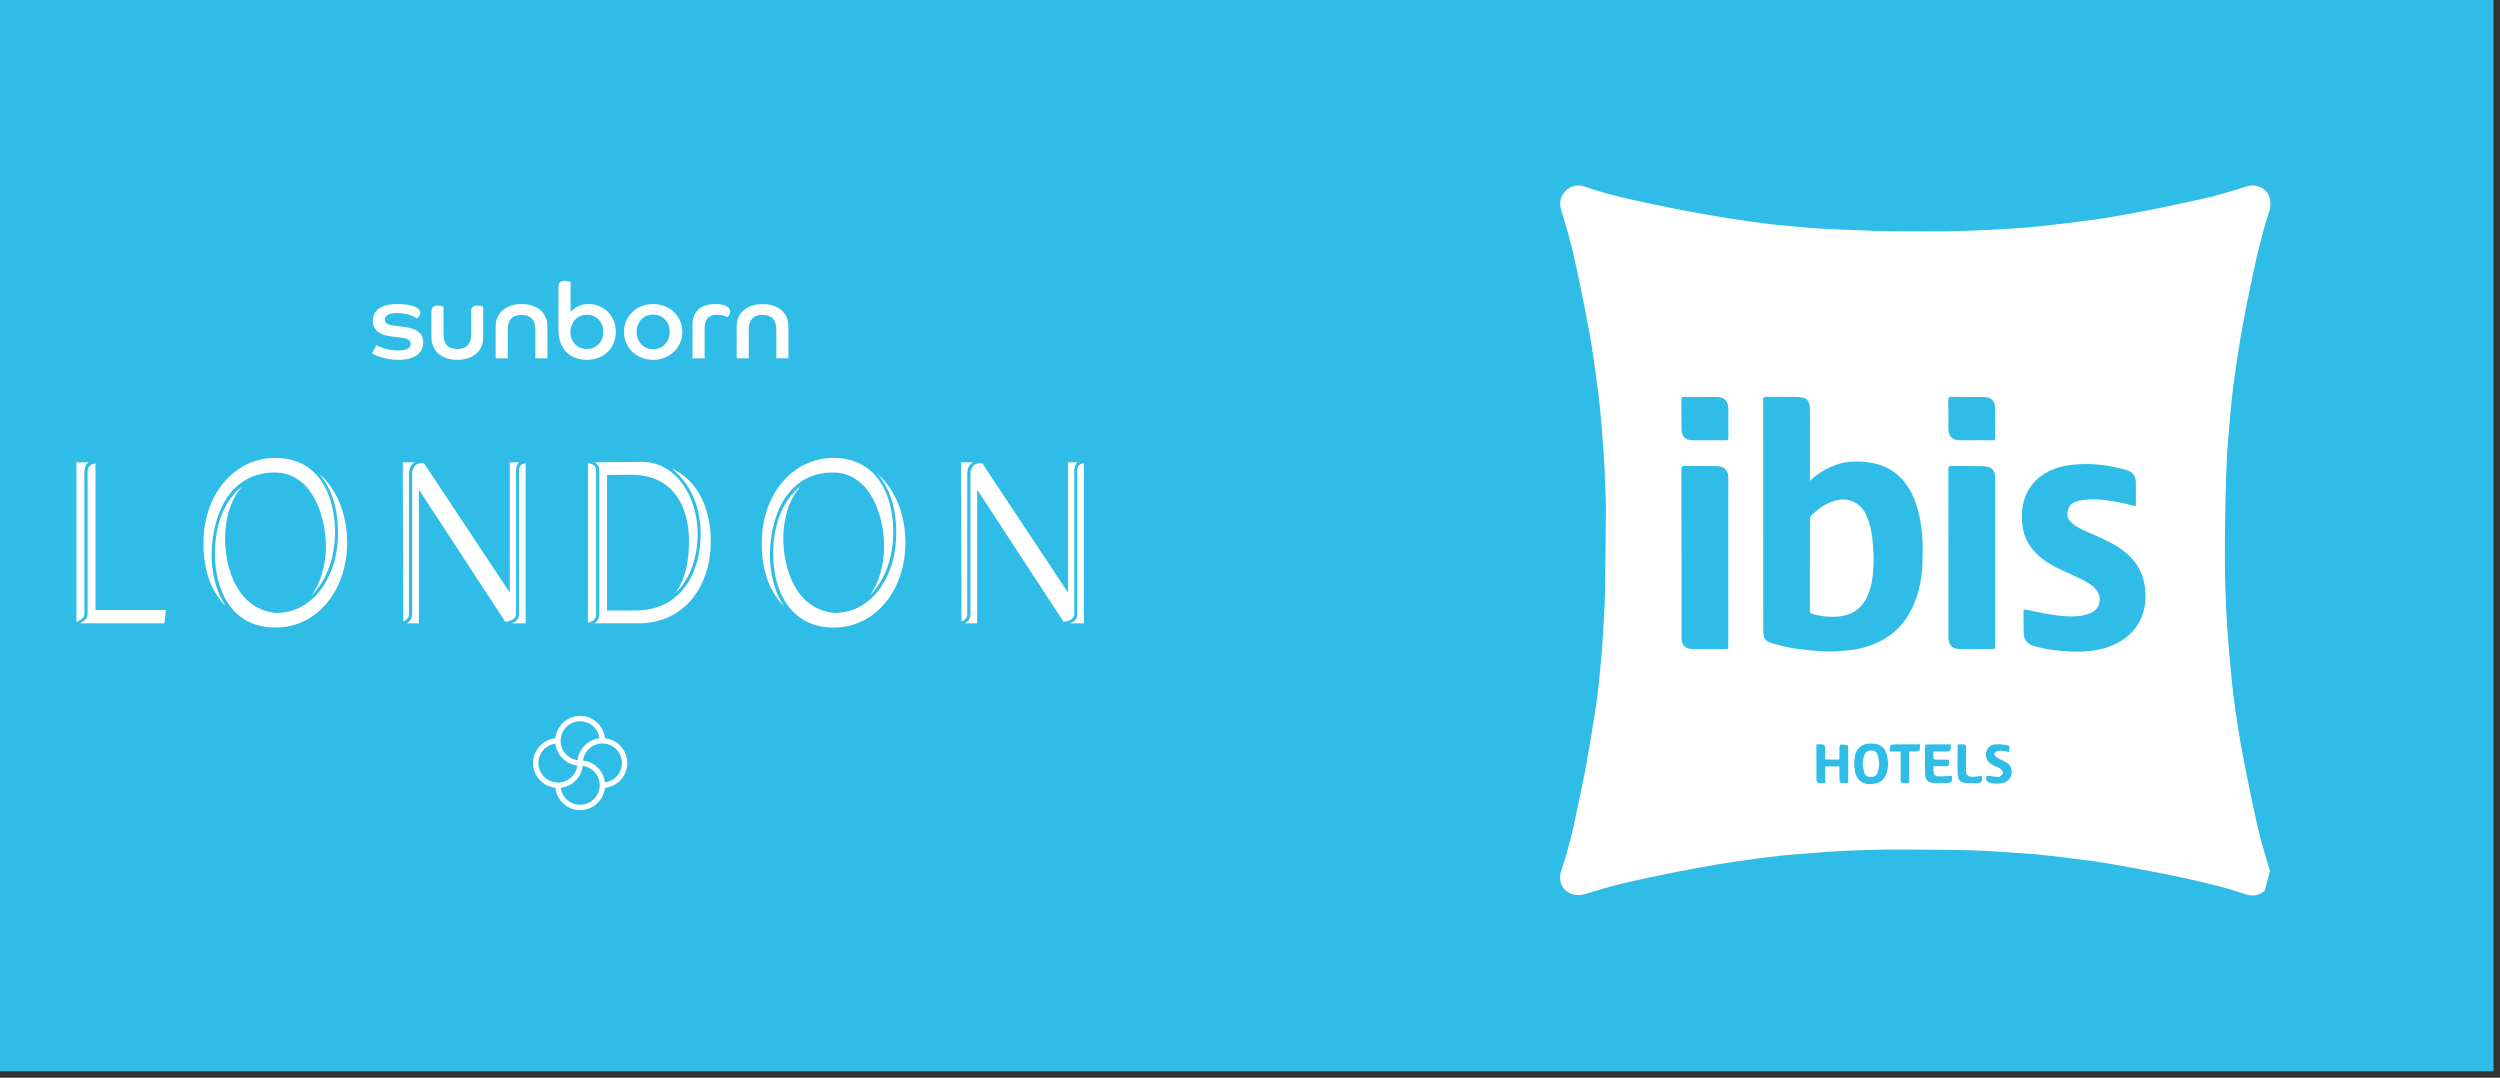 <?xml version="1.0" encoding="UTF-8"?>
<svg width="341px" height="147px" viewBox="0 0 341 147" version="1.1" xmlns="http://www.w3.org/2000/svg" xmlns:xlink="http://www.w3.org/1999/xlink">
    <rect x="0" y="0" width="341" height="147" fill="#333333" stroke="none"/>
    <!-- Generator: Sketch 43.2 (39069) - http://www.bohemiancoding.com/sketch -->
    <title>Page 1</title>
    <desc>Created with Sketch.</desc>
    <defs></defs>
    <g id="Page-1" stroke="none" stroke-width="1" fill="none" fill-rule="evenodd">
        <g>
            <polygon id="Fill-1" fill="#2FBCE6" points="0 146.122 340.114 146.122 340.114 0 0 0"></polygon>
            <g id="Group-10" transform="translate(10, 25.122)" fill="#FFFFFF">
                <path d="M136.526,58.653 L136.526,39.225 C136.526,38.516 136.694,38.211 136.965,37.941 L135.681,37.941 L135.681,55.713 L123.991,38.076 C122.842,37.941 122.369,38.617 122.369,39.529 L122.369,58.687 C122.369,59.295 121.964,59.734 121.592,59.903 L123.281,59.903 L123.281,41.658 L135.074,59.7 C135.546,59.633 136.526,59.43 136.526,58.653 L136.526,58.653 Z M136.932,39.225 L136.932,58.653 C136.932,59.43 136.425,59.734 135.918,59.903 L137.843,59.903 L137.843,38.076 C137.134,38.11 136.932,38.549 136.932,39.225 L136.932,39.225 Z M121.93,58.687 L121.93,39.529 C121.93,38.684 122.234,38.245 122.707,37.941 L121.085,37.941 C121.085,45.171 121.152,52.436 121.152,59.667 C121.491,59.531 121.93,59.159 121.93,58.687 L121.93,58.687 Z M95.018,50.375 C95.12,44.8 97.654,39.326 103.6,39.326 C108.6,39.326 110.594,45.036 110.594,49.462 C110.594,51.861 109.918,54.396 108.6,56.153 C110.932,53.889 111.845,50.476 111.845,47.436 C111.845,45.036 111.202,37.333 103.567,37.333 C97.957,37.434 93.903,42.468 93.903,48.889 C93.903,52.47 94.781,55.41 96.943,57.571 C95.525,55.443 94.984,52.841 95.018,50.375 L95.018,50.375 Z M112.25,47.436 C112.25,48.787 112.114,50.139 111.776,51.388 C110.661,55.41 107.858,58.484 103.836,58.484 C98.566,58.011 96.842,52.47 96.842,48.314 C96.842,45.644 97.62,42.908 99.242,41.185 C96.437,43.28 95.457,47.098 95.457,50.375 C95.457,55.241 97.62,60.477 103.735,60.477 C109.412,60.477 113.499,55.376 113.499,48.889 C113.499,45.07 112.114,41.591 109.648,39.462 C111.574,41.759 112.25,44.563 112.25,47.436 L112.25,47.436 Z M85.568,47.638 C85.568,53.315 82.696,58.146 76.682,58.146 L72.797,58.146 L72.797,39.664 C74.79,39.664 75.33,39.631 75.904,39.631 C82.088,39.563 83.98,44.293 83.98,48.719 C83.98,51.828 83.304,54.295 82.02,55.883 C84.284,53.821 85.163,50.612 85.163,47.638 C85.163,43.009 82.46,37.874 77.527,37.874 C77.425,37.874 77.527,37.874 71.073,37.941 C71.546,38.11 71.749,38.617 71.749,39.09 L71.749,58.687 C71.715,59.261 71.512,59.667 71.039,59.903 L76.985,59.903 C83.642,59.903 86.953,54.531 86.953,48.753 C86.953,44.597 85.433,40.509 81.581,38.752 C84.385,40.982 85.568,44.327 85.568,47.638 L85.568,47.638 Z M71.31,58.687 L71.31,39.056 C71.31,38.414 70.837,38.11 70.195,38.076 L70.195,59.802 C70.871,59.7 71.31,59.295 71.31,58.687 L71.31,58.687 Z M60.38,58.653 L60.38,39.225 C60.38,38.516 60.548,38.211 60.819,37.941 L59.534,37.941 L59.534,55.713 L47.844,38.076 C46.695,37.941 46.222,38.617 46.222,39.529 L46.222,58.687 C46.222,59.295 45.818,59.734 45.445,59.903 L47.135,59.903 L47.135,41.658 L58.926,59.7 C59.4,59.633 60.38,59.43 60.38,58.653 L60.38,58.653 Z M60.785,39.225 L60.785,58.653 C60.785,59.43 60.278,59.734 59.771,59.903 L61.697,59.903 L61.697,38.076 C60.988,38.11 60.785,38.549 60.785,39.225 L60.785,39.225 Z M45.784,58.687 L45.784,39.529 C45.784,38.684 46.087,38.245 46.56,37.941 L44.939,37.941 C44.939,45.171 45.006,52.436 45.006,59.667 C45.344,59.531 45.784,59.159 45.784,58.687 L45.784,58.687 Z M18.872,50.375 C18.974,44.8 21.507,39.326 27.454,39.326 C32.455,39.326 34.448,45.036 34.448,49.462 C34.448,51.861 33.772,54.396 32.455,56.153 C34.786,53.889 35.698,50.476 35.698,47.436 C35.698,45.036 35.056,37.333 27.42,37.333 C21.812,37.434 17.757,42.468 17.757,48.889 C17.757,52.47 18.636,55.41 20.798,57.571 C19.379,55.443 18.838,52.841 18.872,50.375 L18.872,50.375 Z M36.104,47.436 C36.104,48.787 35.968,50.139 35.63,51.388 C34.516,55.41 31.712,58.484 27.691,58.484 C22.42,58.011 20.697,52.47 20.697,48.314 C20.697,45.644 21.473,42.908 23.095,41.185 C20.291,43.28 19.311,47.098 19.311,50.375 C19.311,55.241 21.473,60.477 27.589,60.477 C33.265,60.477 37.354,55.376 37.354,48.889 C37.354,45.07 35.968,41.591 33.502,39.462 C35.427,41.759 36.104,44.563 36.104,47.436 L36.104,47.436 Z M3.029,58.078 L3.029,38.11 C2.185,38.144 1.948,38.617 1.948,39.36 L1.948,58.653 C1.948,59.329 1.339,59.667 0.901,59.903 L12.422,59.903 L12.625,58.078 L3.029,58.078 Z M1.509,58.653 L1.509,39.36 C1.543,38.617 1.644,38.177 2.117,37.941 L0.428,37.941 L0.428,59.734 C0.765,59.565 1.509,59.194 1.509,58.653 L1.509,58.653 Z" id="Fill-2"></path>
                <path d="M90.48,23.759 L92.13,23.759 L92.13,19.824 C92.13,19.172 92.287,18.677 92.6,18.339 C92.914,18 93.385,17.829 94.012,17.829 C94.629,17.829 95.098,18 95.417,18.339 C95.735,18.677 95.894,19.172 95.894,19.824 L95.894,23.759 L97.544,23.759 L97.544,19.409 C97.544,18.929 97.457,18.501 97.284,18.122 C97.109,17.744 96.866,17.424 96.552,17.161 C96.239,16.897 95.865,16.696 95.431,16.558 C94.997,16.419 94.523,16.35 94.012,16.35 C93.501,16.35 93.029,16.419 92.6,16.558 C92.171,16.696 91.799,16.897 91.487,17.161 C91.172,17.424 90.926,17.744 90.747,18.122 C90.569,18.501 90.48,18.929 90.48,19.409 L90.48,23.759 Z M84.458,23.759 L86.107,23.759 L86.107,19.595 C86.107,18.408 86.674,17.814 87.802,17.814 C88.111,17.814 88.385,17.848 88.626,17.914 C88.868,17.982 89.07,18.054 89.235,18.13 C89.293,18.091 89.367,17.996 89.459,17.844 C89.551,17.69 89.598,17.531 89.598,17.369 C89.598,17.025 89.406,16.769 89.025,16.601 C88.644,16.433 88.149,16.35 87.541,16.35 C86.576,16.35 85.822,16.59 85.276,17.076 C84.73,17.557 84.458,18.239 84.458,19.12 L84.458,23.759 Z M78.167,22.33 C77.893,22.21 77.657,22.043 77.458,21.828 C77.26,21.612 77.106,21.364 76.996,21.082 C76.885,20.799 76.829,20.49 76.829,20.154 C76.829,19.819 76.885,19.506 76.996,19.214 C77.106,18.923 77.26,18.672 77.458,18.461 C77.657,18.249 77.893,18.085 78.167,17.965 C78.443,17.846 78.75,17.786 79.087,17.786 C79.416,17.786 79.72,17.846 80.001,17.965 C80.279,18.085 80.517,18.249 80.717,18.461 C80.915,18.672 81.069,18.923 81.18,19.214 C81.29,19.506 81.346,19.819 81.346,20.154 C81.346,20.49 81.29,20.799 81.18,21.082 C81.069,21.364 80.915,21.612 80.717,21.828 C80.517,22.043 80.279,22.21 80.001,22.33 C79.72,22.45 79.416,22.51 79.087,22.51 C78.75,22.51 78.443,22.45 78.167,22.33 L78.167,22.33 Z M77.517,16.636 C77.029,16.827 76.607,17.093 76.251,17.434 C75.894,17.773 75.613,18.175 75.411,18.64 C75.209,19.104 75.107,19.61 75.107,20.154 C75.107,20.691 75.209,21.191 75.411,21.655 C75.613,22.12 75.894,22.522 76.251,22.862 C76.607,23.202 77.029,23.47 77.517,23.665 C78.004,23.862 78.528,23.959 79.087,23.959 C79.648,23.959 80.17,23.862 80.659,23.665 C81.146,23.47 81.567,23.202 81.924,22.862 C82.282,22.522 82.562,22.12 82.765,21.655 C82.967,21.191 83.069,20.691 83.069,20.154 C83.069,19.61 82.967,19.104 82.765,18.64 C82.562,18.175 82.282,17.773 81.924,17.434 C81.567,17.093 81.146,16.827 80.659,16.636 C80.17,16.445 79.648,16.35 79.087,16.35 C78.528,16.35 78.004,16.445 77.517,16.636 L77.517,16.636 Z M69.151,22.309 C68.875,22.194 68.639,22.036 68.44,21.834 C68.244,21.635 68.089,21.389 67.978,21.102 C67.866,20.815 67.811,20.499 67.811,20.154 C67.811,19.829 67.866,19.524 67.978,19.236 C68.089,18.949 68.241,18.7 68.434,18.489 C68.627,18.28 68.861,18.113 69.136,17.994 C69.411,17.875 69.716,17.814 70.055,17.814 C70.383,17.814 70.686,17.875 70.959,17.994 C71.235,18.113 71.471,18.277 71.669,18.481 C71.867,18.688 72.019,18.933 72.125,19.221 C72.231,19.508 72.283,19.819 72.283,20.154 C72.283,20.49 72.231,20.799 72.125,21.082 C72.019,21.364 71.867,21.608 71.669,21.813 C71.471,22.018 71.235,22.182 70.959,22.301 C70.686,22.421 70.383,22.481 70.055,22.481 C69.727,22.481 69.425,22.424 69.151,22.309 L69.151,22.309 Z M66.174,19.811 C66.174,20.508 66.272,21.116 66.464,21.635 C66.657,22.15 66.928,22.581 67.275,22.926 C67.622,23.271 68.035,23.529 68.513,23.701 C68.991,23.874 69.514,23.959 70.084,23.959 C70.652,23.959 71.176,23.865 71.655,23.673 C72.131,23.482 72.545,23.218 72.892,22.883 C73.239,22.547 73.51,22.146 73.703,21.676 C73.895,21.208 73.993,20.699 73.993,20.154 C73.993,19.599 73.898,19.089 73.71,18.625 C73.522,18.161 73.261,17.759 72.929,17.419 C72.596,17.079 72.204,16.817 71.756,16.629 C71.307,16.442 70.817,16.35 70.287,16.35 C69.736,16.35 69.249,16.456 68.824,16.673 C68.4,16.888 68.066,17.149 67.825,17.455 L67.825,13.333 C67.777,13.315 67.681,13.284 67.536,13.241 C67.391,13.197 67.231,13.176 67.058,13.176 C66.778,13.176 66.563,13.238 66.407,13.362 C66.252,13.487 66.174,13.68 66.174,13.937 L66.174,19.811 Z M57.606,23.759 L59.255,23.759 L59.255,19.824 C59.255,19.172 59.413,18.677 59.727,18.339 C60.04,18 60.51,17.829 61.138,17.829 C61.755,17.829 62.224,18 62.542,18.339 C62.861,18.677 63.02,19.172 63.02,19.824 L63.02,23.759 L64.67,23.759 L64.67,19.409 C64.67,18.929 64.583,18.501 64.41,18.122 C64.236,17.744 63.992,17.424 63.678,17.161 C63.364,16.897 62.99,16.696 62.557,16.558 C62.122,16.419 61.649,16.35 61.138,16.35 C60.626,16.35 60.156,16.419 59.727,16.558 C59.297,16.696 58.926,16.897 58.612,17.161 C58.298,17.424 58.051,17.744 57.874,18.122 C57.694,18.501 57.606,18.929 57.606,19.409 L57.606,23.759 Z M48.847,20.843 C48.847,21.332 48.935,21.771 49.109,22.158 C49.282,22.545 49.523,22.873 49.832,23.141 C50.141,23.409 50.513,23.613 50.947,23.753 C51.381,23.89 51.859,23.959 52.38,23.959 C52.901,23.959 53.379,23.89 53.813,23.753 C54.247,23.613 54.621,23.409 54.935,23.141 C55.249,22.873 55.489,22.545 55.658,22.158 C55.828,21.771 55.912,21.332 55.912,20.843 L55.912,16.707 C55.864,16.69 55.768,16.659 55.622,16.616 C55.477,16.572 55.314,16.55 55.131,16.55 C54.859,16.55 54.647,16.61 54.494,16.73 C54.338,16.849 54.262,17.043 54.262,17.311 L54.262,20.485 C54.262,21.137 54.107,21.631 53.799,21.971 C53.49,22.311 53.017,22.481 52.38,22.481 C51.743,22.481 51.271,22.311 50.962,21.971 C50.653,21.631 50.498,21.137 50.498,20.485 L50.498,16.707 C50.45,16.69 50.353,16.659 50.208,16.616 C50.063,16.572 49.904,16.55 49.73,16.55 C49.451,16.55 49.233,16.61 49.08,16.73 C48.925,16.849 48.847,17.043 48.847,17.311 L48.847,20.843 Z M40.727,23.07 C40.785,23.118 40.91,23.19 41.103,23.285 C41.296,23.381 41.55,23.479 41.863,23.579 C42.177,23.679 42.546,23.768 42.972,23.845 C43.396,23.922 43.868,23.959 44.389,23.959 C45.47,23.959 46.297,23.745 46.872,23.313 C47.446,22.883 47.733,22.309 47.733,21.591 C47.733,20.949 47.511,20.463 47.067,20.134 C46.623,19.804 46,19.584 45.2,19.479 L43.723,19.292 C43.328,19.246 43.023,19.155 42.811,19.027 C42.599,18.898 42.493,18.709 42.493,18.461 C42.493,17.877 43.052,17.584 44.172,17.584 C44.578,17.584 44.935,17.616 45.244,17.678 C45.552,17.741 45.817,17.812 46.04,17.893 C46.262,17.973 46.438,18.057 46.568,18.137 C46.698,18.219 46.783,18.28 46.821,18.317 C46.851,18.308 46.894,18.28 46.951,18.238 C47.009,18.194 47.065,18.14 47.118,18.073 C47.171,18.005 47.219,17.929 47.262,17.844 C47.306,17.758 47.328,17.655 47.328,17.541 C47.328,17.188 47.051,16.9 46.495,16.679 C45.94,16.459 45.161,16.35 44.158,16.35 C43.559,16.35 43.05,16.41 42.631,16.53 C42.21,16.648 41.87,16.813 41.61,17.025 C41.349,17.234 41.159,17.476 41.038,17.749 C40.918,18.023 40.856,18.312 40.856,18.618 C40.856,18.973 40.922,19.277 41.052,19.53 C41.183,19.784 41.363,19.996 41.595,20.17 C41.828,20.342 42.105,20.478 42.428,20.579 C42.751,20.679 43.105,20.749 43.492,20.786 L44.621,20.916 C45.142,20.974 45.503,21.071 45.707,21.21 C45.908,21.349 46.01,21.554 46.01,21.82 C46.01,22.137 45.852,22.359 45.533,22.487 C45.214,22.617 44.804,22.681 44.303,22.681 C43.916,22.681 43.559,22.653 43.231,22.596 C42.904,22.539 42.611,22.469 42.355,22.387 C42.099,22.307 41.885,22.226 41.711,22.15 C41.538,22.074 41.417,22.012 41.349,21.963 L40.727,23.07 Z" id="Fill-4"></path>
                <path d="M72.511,81.596 C72.51,81.587 72.509,81.579 72.508,81.57 C72.507,81.559 72.505,81.549 72.503,81.54 C72.501,81.522 72.499,81.504 72.497,81.489 C72.495,81.478 72.494,81.469 72.492,81.46 C72.49,81.439 72.485,81.418 72.482,81.397 C72.481,81.392 72.48,81.386 72.48,81.382 C72.475,81.355 72.469,81.329 72.464,81.302 C72.463,81.297 72.461,81.293 72.461,81.288 C72.457,81.266 72.452,81.246 72.447,81.225 C72.446,81.216 72.444,81.209 72.442,81.201 C72.437,81.183 72.433,81.165 72.428,81.147 C72.427,81.138 72.424,81.129 72.421,81.121 C72.418,81.103 72.412,81.087 72.407,81.07 C72.406,81.061 72.403,81.053 72.4,81.044 C72.396,81.025 72.389,81.008 72.384,80.992 C72.383,80.984 72.38,80.975 72.377,80.969 C72.372,80.948 72.364,80.927 72.358,80.906 C72.357,80.901 72.355,80.897 72.354,80.894 C72.345,80.868 72.335,80.843 72.326,80.817 L72.326,80.816 C72.317,80.79 72.308,80.767 72.298,80.745 C72.296,80.739 72.294,80.731 72.291,80.727 C72.285,80.707 72.277,80.689 72.27,80.671 C72.266,80.665 72.263,80.657 72.26,80.65 C72.253,80.633 72.246,80.617 72.238,80.599 C72.234,80.593 72.231,80.585 72.228,80.579 C72.22,80.559 72.212,80.543 72.203,80.525 C72.2,80.519 72.198,80.513 72.195,80.507 C72.184,80.487 72.175,80.466 72.164,80.445 C72.162,80.442 72.161,80.439 72.16,80.439 C72.136,80.389 72.11,80.344 72.084,80.297 C72.082,80.293 72.079,80.29 72.077,80.285 C72.066,80.266 72.056,80.249 72.044,80.231 C72.041,80.225 72.037,80.219 72.034,80.213 C72.024,80.198 72.013,80.18 72.002,80.163 C71.999,80.159 71.995,80.153 71.992,80.147 C71.981,80.129 71.969,80.112 71.958,80.097 C71.955,80.091 71.952,80.087 71.949,80.082 C71.936,80.062 71.922,80.043 71.908,80.022 L71.905,80.019 C71.874,79.975 71.842,79.931 71.809,79.891 C71.806,79.888 71.805,79.885 71.803,79.882 C71.788,79.865 71.774,79.847 71.76,79.829 C71.757,79.825 71.753,79.822 71.749,79.817 C71.736,79.802 71.724,79.784 71.71,79.769 C71.706,79.766 71.701,79.76 71.697,79.755 C71.684,79.74 71.671,79.725 71.656,79.71 C71.654,79.704 71.649,79.701 71.646,79.698 C71.63,79.68 71.614,79.663 71.597,79.645 C71.596,79.644 71.594,79.641 71.593,79.641 C71.556,79.602 71.519,79.564 71.479,79.528 C71.479,79.528 71.476,79.525 71.474,79.522 C71.457,79.505 71.441,79.49 71.423,79.474 C71.419,79.472 71.415,79.466 71.41,79.465 C71.396,79.45 71.38,79.436 71.364,79.422 C71.36,79.418 71.355,79.415 71.351,79.41 C71.335,79.397 71.32,79.383 71.304,79.371 C71.3,79.367 71.295,79.364 71.291,79.361 C71.273,79.346 71.255,79.332 71.237,79.317 C71.235,79.314 71.233,79.314 71.231,79.311 C71.188,79.278 71.146,79.246 71.102,79.216 C71.102,79.216 71.099,79.213 71.097,79.212 C71.077,79.198 71.058,79.184 71.038,79.171 C71.034,79.168 71.03,79.165 71.025,79.162 C71.008,79.15 70.99,79.139 70.973,79.127 C70.968,79.126 70.962,79.121 70.957,79.117 C70.94,79.108 70.922,79.097 70.906,79.085 C70.901,79.082 70.896,79.079 70.89,79.076 C70.871,79.066 70.853,79.053 70.834,79.043 C70.831,79.04 70.826,79.04 70.823,79.037 C70.776,79.01 70.73,78.984 70.682,78.96 C70.681,78.96 70.678,78.957 70.677,78.957 C70.656,78.947 70.634,78.936 70.613,78.924 C70.607,78.922 70.602,78.919 70.595,78.918 C70.577,78.907 70.559,78.9 70.541,78.891 C70.535,78.888 70.528,78.885 70.522,78.882 C70.504,78.874 70.486,78.867 70.469,78.859 C70.462,78.856 70.456,78.853 70.449,78.85 C70.43,78.844 70.412,78.835 70.393,78.829 C70.386,78.825 70.381,78.825 70.376,78.822 C70.351,78.811 70.327,78.802 70.303,78.793 L70.303,78.793 C70.278,78.785 70.251,78.775 70.225,78.766 C70.223,78.766 70.221,78.763 70.218,78.763 C70.195,78.755 70.173,78.749 70.152,78.742 C70.145,78.74 70.137,78.739 70.131,78.736 C70.112,78.731 70.094,78.725 70.075,78.719 C70.067,78.716 70.059,78.715 70.052,78.713 C70.033,78.707 70.015,78.703 69.998,78.698 C69.99,78.697 69.981,78.694 69.973,78.692 C69.955,78.688 69.936,78.683 69.917,78.678 C69.91,78.677 69.903,78.674 69.896,78.672 C69.873,78.668 69.851,78.662 69.828,78.657 C69.825,78.657 69.822,78.656 69.818,78.656 C69.791,78.65 69.764,78.644 69.738,78.641 C69.735,78.639 69.731,78.638 69.726,78.638 C69.703,78.635 69.682,78.63 69.659,78.626 C69.651,78.626 69.643,78.626 69.635,78.624 C69.616,78.621 69.599,78.618 69.579,78.615 C69.57,78.615 69.56,78.614 69.552,78.612 C69.543,78.612 69.534,78.611 69.525,78.609 C69.527,78.591 69.53,78.573 69.532,78.555 C69.533,78.552 69.533,78.549 69.533,78.547 C69.536,78.526 69.54,78.507 69.544,78.486 C69.545,78.478 69.546,78.471 69.548,78.465 C69.551,78.451 69.553,78.436 69.555,78.422 C69.557,78.415 69.56,78.406 69.56,78.397 C69.563,78.385 69.566,78.373 69.569,78.359 C69.571,78.352 69.573,78.343 69.574,78.335 C69.577,78.323 69.581,78.309 69.584,78.297 C69.586,78.288 69.589,78.281 69.591,78.272 C69.594,78.26 69.598,78.249 69.6,78.236 C69.603,78.228 69.606,78.219 69.608,78.21 C69.611,78.198 69.615,78.186 69.618,78.174 C69.621,78.165 69.623,78.159 69.626,78.15 C69.631,78.138 69.634,78.126 69.638,78.114 C69.64,78.106 69.643,78.099 69.646,78.091 C69.649,78.078 69.655,78.067 69.659,78.053 C69.662,78.046 69.664,78.038 69.667,78.031 C69.672,78.019 69.677,78.005 69.681,77.993 C69.685,77.987 69.687,77.98 69.689,77.972 C69.695,77.959 69.701,77.945 69.706,77.931 C69.709,77.925 69.711,77.921 69.713,77.915 C69.72,77.897 69.727,77.88 69.736,77.862 C69.736,77.862 69.738,77.861 69.738,77.858 C69.756,77.819 69.775,77.781 69.793,77.743 C69.795,77.74 69.798,77.734 69.799,77.731 C69.807,77.718 69.814,77.703 69.823,77.689 C69.825,77.683 69.828,77.677 69.831,77.671 C69.838,77.659 69.845,77.647 69.852,77.633 C69.856,77.627 69.86,77.621 69.863,77.615 C69.87,77.605 69.877,77.593 69.884,77.581 C69.888,77.575 69.891,77.569 69.896,77.562 C69.903,77.549 69.91,77.538 69.917,77.528 C69.921,77.522 69.926,77.514 69.93,77.507 C69.936,77.498 69.943,77.486 69.951,77.475 C69.955,77.469 69.959,77.463 69.964,77.457 C69.971,77.445 69.979,77.434 69.987,77.424 C69.991,77.418 69.994,77.412 70,77.406 C70.007,77.394 70.015,77.383 70.024,77.371 C70.028,77.367 70.032,77.362 70.036,77.356 C70.044,77.344 70.054,77.332 70.063,77.322 C70.067,77.316 70.071,77.311 70.073,77.308 C70.084,77.293 70.095,77.281 70.105,77.269 C70.107,77.264 70.11,77.263 70.113,77.26 C70.139,77.227 70.167,77.195 70.195,77.163 C70.197,77.162 70.198,77.16 70.198,77.16 C70.212,77.144 70.223,77.132 70.237,77.118 C70.24,77.114 70.244,77.111 70.249,77.106 C70.259,77.096 70.27,77.085 70.28,77.075 L70.295,77.059 C70.304,77.05 70.314,77.04 70.324,77.031 C70.329,77.026 70.335,77.022 70.34,77.016 C70.349,77.007 70.36,76.999 70.369,76.99 C70.374,76.984 70.381,76.978 70.386,76.974 C70.397,76.966 70.406,76.957 70.415,76.948 C70.421,76.942 70.427,76.938 70.433,76.933 C70.443,76.924 70.452,76.915 70.462,76.906 C70.468,76.903 70.475,76.897 70.481,76.892 C70.491,76.885 70.501,76.876 70.511,76.868 C70.517,76.864 70.523,76.858 70.529,76.853 C70.54,76.846 70.55,76.838 70.561,76.829 C70.567,76.826 70.573,76.82 70.579,76.817 C70.589,76.808 70.602,76.799 70.613,76.791 C70.618,76.787 70.622,76.784 70.628,76.779 C70.642,76.77 70.655,76.76 70.668,76.752 C70.672,76.749 70.676,76.748 70.679,76.745 C70.714,76.722 70.748,76.698 70.783,76.677 C70.789,76.674 70.794,76.671 70.8,76.668 C70.812,76.659 70.824,76.653 70.837,76.645 C70.844,76.641 70.85,76.638 70.857,76.635 C70.869,76.629 70.88,76.621 70.891,76.615 C70.898,76.612 70.906,76.606 70.913,76.603 C70.924,76.597 70.935,76.591 70.945,76.587 C70.953,76.582 70.962,76.578 70.97,76.575 C70.981,76.569 70.99,76.564 71.001,76.558 C71.009,76.553 71.018,76.55 71.025,76.546 C71.037,76.541 71.047,76.537 71.058,76.531 C71.066,76.528 71.075,76.523 71.083,76.519 C71.094,76.516 71.104,76.51 71.115,76.505 C71.123,76.501 71.133,76.499 71.14,76.495 C71.151,76.49 71.162,76.487 71.173,76.481 C71.181,76.478 71.19,76.475 71.198,76.471 C71.21,76.468 71.22,76.463 71.231,76.459 C71.24,76.456 71.249,76.453 71.258,76.45 C71.268,76.445 71.281,76.441 71.292,76.436 C71.301,76.434 71.308,76.43 71.316,76.428 C71.329,76.424 71.343,76.419 71.357,76.416 C71.364,76.412 71.37,76.41 71.377,76.409 C71.396,76.403 71.417,76.397 71.436,76.391 C71.444,76.388 71.451,76.386 71.459,76.385 C71.471,76.382 71.484,76.377 71.496,76.374 C71.506,76.371 71.516,76.371 71.524,76.368 C71.535,76.365 71.547,76.362 71.558,76.359 C71.569,76.358 71.577,76.355 71.588,76.353 C71.597,76.35 71.61,76.347 71.621,76.346 C71.631,76.344 71.64,76.341 71.651,76.341 C71.661,76.337 71.671,76.335 71.684,76.334 C71.694,76.332 71.703,76.329 71.713,76.329 C71.724,76.326 71.736,76.325 71.746,76.323 C71.757,76.322 71.767,76.32 71.777,76.317 C71.788,76.317 71.799,76.314 71.809,76.314 C71.821,76.312 71.831,76.311 71.842,76.308 C71.852,76.308 71.863,76.306 71.874,76.305 C71.885,76.305 71.895,76.303 71.906,76.302 C71.917,76.302 71.928,76.299 71.939,76.299 C71.949,76.297 71.96,76.296 71.97,76.296 C71.982,76.296 71.992,76.296 72.004,76.294 C72.015,76.293 72.026,76.293 72.036,76.293 C72.048,76.293 72.06,76.293 72.07,76.29 L72.102,76.29 C72.115,76.29 72.129,76.29 72.143,76.29 L72.167,76.29 C73.635,76.29 74.83,77.484 74.83,78.953 C74.83,80.306 73.818,81.425 72.511,81.596 M69.136,84.647 C67.783,84.647 66.664,83.635 66.493,82.329 C66.504,82.326 66.512,82.326 66.521,82.325 C66.531,82.325 66.54,82.323 66.549,82.323 C66.568,82.32 66.586,82.317 66.606,82.314 C66.614,82.311 66.62,82.311 66.628,82.311 C66.652,82.306 66.675,82.303 66.698,82.299 C66.701,82.297 66.704,82.297 66.708,82.296 C66.734,82.293 66.761,82.287 66.788,82.281 C66.788,82.281 66.793,82.281 66.796,82.279 C66.82,82.275 66.843,82.27 66.865,82.264 C66.873,82.263 66.88,82.261 66.886,82.26 C66.905,82.254 66.924,82.251 66.944,82.246 C66.952,82.245 66.959,82.242 66.967,82.24 C66.985,82.234 67.002,82.23 67.021,82.225 C67.03,82.222 67.036,82.221 67.044,82.219 C67.063,82.213 67.082,82.207 67.101,82.201 C67.108,82.2 67.113,82.198 67.12,82.195 C67.143,82.189 67.166,82.181 67.19,82.174 L67.194,82.172 C67.245,82.153 67.296,82.135 67.346,82.115 C67.35,82.114 67.356,82.112 67.36,82.111 C67.38,82.103 67.4,82.094 67.419,82.085 C67.426,82.084 67.431,82.082 67.437,82.079 C67.456,82.07 67.473,82.064 67.492,82.055 C67.498,82.05 67.504,82.049 67.511,82.046 C67.53,82.037 67.548,82.028 67.567,82.019 C67.571,82.017 67.576,82.016 67.582,82.013 C67.604,82.001 67.626,81.99 67.649,81.978 L67.651,81.978 C67.699,81.954 67.746,81.927 67.793,81.901 C67.796,81.9 67.798,81.898 67.801,81.897 C67.822,81.885 67.84,81.873 67.86,81.861 C67.865,81.859 67.869,81.856 67.874,81.853 C67.892,81.843 67.909,81.831 67.927,81.82 C67.932,81.816 67.937,81.814 67.942,81.809 C67.96,81.799 67.978,81.787 67.995,81.775 C67.999,81.772 68.004,81.769 68.007,81.767 C68.029,81.752 68.049,81.737 68.069,81.725 C68.069,81.725 68.07,81.722 68.071,81.722 C68.115,81.692 68.158,81.659 68.2,81.626 C68.2,81.626 68.203,81.624 68.205,81.623 C68.223,81.608 68.242,81.593 68.26,81.576 C68.264,81.575 68.268,81.572 68.272,81.567 C68.288,81.555 68.305,81.54 68.321,81.526 C68.325,81.522 68.328,81.52 68.333,81.516 C68.349,81.502 68.365,81.489 68.382,81.472 C68.385,81.469 68.389,81.466 68.391,81.465 C68.409,81.448 68.429,81.43 68.447,81.412 C68.447,81.412 68.448,81.412 68.449,81.412 C68.488,81.374 68.526,81.337 68.563,81.297 C68.563,81.297 68.564,81.296 68.565,81.294 C68.582,81.276 68.598,81.258 68.616,81.24 C68.619,81.237 68.621,81.234 68.624,81.23 C68.639,81.213 68.653,81.198 68.668,81.18 C68.671,81.177 68.675,81.172 68.678,81.169 C68.692,81.153 68.706,81.136 68.72,81.121 C68.722,81.117 68.726,81.112 68.729,81.109 C68.744,81.091 68.759,81.072 68.774,81.053 C68.774,81.053 68.776,81.049 68.778,81.049 C68.81,81.007 68.844,80.963 68.874,80.918 C68.874,80.918 68.875,80.918 68.877,80.916 C68.89,80.897 68.905,80.876 68.919,80.856 C68.922,80.852 68.924,80.847 68.927,80.844 C68.939,80.826 68.95,80.808 68.961,80.79 C68.965,80.785 68.969,80.779 68.971,80.775 C68.983,80.757 68.993,80.74 69.004,80.722 C69.008,80.719 69.01,80.713 69.013,80.707 C69.024,80.689 69.037,80.671 69.048,80.65 C69.049,80.647 69.051,80.644 69.053,80.641 C69.079,80.594 69.105,80.547 69.13,80.499 C69.13,80.499 69.131,80.496 69.132,80.496 C69.142,80.475 69.153,80.453 69.165,80.43 C69.167,80.424 69.169,80.421 69.172,80.413 C69.18,80.397 69.19,80.376 69.198,80.359 C69.201,80.353 69.203,80.346 69.206,80.34 C69.214,80.322 69.222,80.305 69.23,80.287 C69.233,80.279 69.236,80.272 69.238,80.266 C69.246,80.249 69.254,80.228 69.261,80.21 C69.263,80.204 69.266,80.2 69.267,80.194 C69.287,80.144 69.306,80.094 69.323,80.043 C69.324,80.04 69.324,80.038 69.325,80.035 C69.332,80.013 69.341,79.992 69.346,79.969 C69.349,79.962 69.352,79.956 69.353,79.948 C69.359,79.93 69.365,79.912 69.37,79.892 C69.372,79.885 69.374,79.877 69.377,79.868 C69.381,79.852 69.387,79.832 69.392,79.814 C69.394,79.808 69.395,79.799 69.397,79.79 C69.403,79.772 69.407,79.754 69.411,79.734 C69.413,79.728 69.415,79.721 69.416,79.713 C69.422,79.691 69.427,79.668 69.431,79.645 C69.432,79.641 69.433,79.638 69.433,79.636 C69.439,79.609 69.444,79.582 69.448,79.555 C69.448,79.552 69.449,79.547 69.45,79.544 C69.455,79.522 69.458,79.499 69.462,79.478 C69.463,79.469 69.464,79.46 69.466,79.451 C69.468,79.433 69.471,79.415 69.473,79.397 C69.474,79.388 69.476,79.379 69.477,79.37 C69.479,79.361 69.479,79.352 69.481,79.341 C69.491,79.344 69.501,79.346 69.511,79.347 C69.531,79.349 69.548,79.352 69.566,79.355 C69.579,79.356 69.591,79.359 69.603,79.362 C69.613,79.364 69.623,79.365 69.633,79.367 C69.644,79.368 69.655,79.371 69.666,79.373 C69.676,79.376 69.686,79.377 69.697,79.379 C69.707,79.382 69.719,79.385 69.729,79.386 C69.739,79.388 69.748,79.392 69.758,79.394 C69.769,79.395 69.78,79.398 69.79,79.401 C69.801,79.403 69.81,79.406 69.82,79.409 C69.83,79.412 69.841,79.415 69.852,79.418 C69.862,79.419 69.871,79.424 69.881,79.427 C69.891,79.43 69.902,79.433 69.913,79.434 C69.922,79.439 69.931,79.442 69.94,79.444 C69.951,79.448 69.963,79.451 69.973,79.456 C69.982,79.459 69.992,79.46 70.001,79.465 C70.011,79.466 70.022,79.472 70.033,79.475 C70.043,79.478 70.052,79.481 70.059,79.486 C70.071,79.49 70.081,79.493 70.093,79.498 C70.101,79.501 70.11,79.504 70.118,79.507 C70.13,79.513 70.142,79.517 70.153,79.522 C70.16,79.525 70.168,79.528 70.176,79.531 C70.189,79.537 70.203,79.543 70.217,79.549 C70.223,79.552 70.228,79.553 70.233,79.556 C70.252,79.564 70.27,79.573 70.289,79.582 C70.293,79.585 70.296,79.587 70.3,79.588 C70.315,79.596 70.329,79.603 70.344,79.611 C70.351,79.614 70.358,79.617 70.363,79.62 C70.375,79.626 70.388,79.632 70.4,79.639 C70.407,79.644 70.413,79.647 70.421,79.65 C70.432,79.656 70.443,79.663 70.453,79.671 C70.462,79.674 70.469,79.678 70.476,79.683 C70.486,79.689 70.497,79.695 70.509,79.701 C70.515,79.706 70.522,79.71 70.53,79.715 C70.54,79.721 70.55,79.728 70.561,79.734 C70.568,79.739 70.575,79.743 70.582,79.748 C70.593,79.754 70.603,79.76 70.613,79.767 C70.619,79.772 70.627,79.778 70.634,79.782 C70.644,79.79 70.654,79.796 70.665,79.803 C70.671,79.808 70.678,79.814 70.684,79.817 C70.695,79.825 70.705,79.832 70.716,79.841 C70.721,79.846 70.729,79.85 70.735,79.853 C70.744,79.862 70.756,79.871 70.767,79.879 C70.772,79.883 70.778,79.888 70.783,79.891 C70.794,79.9 70.807,79.91 70.818,79.919 C70.823,79.924 70.826,79.927 70.832,79.93 C70.864,79.957 70.895,79.984 70.925,80.013 C70.928,80.016 70.931,80.017 70.934,80.019 C70.946,80.031 70.958,80.043 70.97,80.053 C70.975,80.058 70.981,80.062 70.985,80.067 C70.994,80.078 71.005,80.088 71.014,80.097 C71.02,80.103 71.025,80.108 71.031,80.114 C71.04,80.121 71.049,80.132 71.058,80.141 C71.063,80.147 71.069,80.153 71.075,80.159 C71.083,80.168 71.092,80.177 71.1,80.186 C71.106,80.192 71.111,80.198 71.116,80.204 C71.125,80.213 71.134,80.224 71.141,80.233 C71.148,80.239 71.152,80.245 71.158,80.251 C71.165,80.26 71.174,80.27 71.181,80.279 C71.187,80.285 71.192,80.293 71.198,80.299 C71.205,80.308 71.213,80.319 71.222,80.328 C71.227,80.335 71.231,80.341 71.237,80.347 C71.244,80.358 71.252,80.367 71.26,80.377 C71.264,80.383 71.269,80.389 71.275,80.397 C71.282,80.406 71.29,80.418 71.298,80.43 C71.301,80.434 71.305,80.439 71.31,80.445 C71.319,80.46 71.329,80.472 71.337,80.484 C71.34,80.49 71.342,80.493 71.344,80.496 C71.368,80.532 71.391,80.566 71.413,80.602 C71.415,80.608 71.419,80.612 71.422,80.618 C71.429,80.629 71.437,80.642 71.444,80.656 C71.448,80.662 71.451,80.668 71.456,80.674 C71.462,80.686 71.468,80.698 71.474,80.71 C71.479,80.716 71.482,80.722 71.486,80.731 C71.492,80.742 71.498,80.752 71.504,80.763 C71.507,80.77 71.511,80.778 71.516,80.787 C71.52,80.797 71.526,80.808 71.532,80.819 C71.535,80.828 71.539,80.835 71.543,80.844 C71.549,80.853 71.553,80.865 71.558,80.876 C71.562,80.883 71.566,80.892 71.569,80.9 C71.574,80.912 71.579,80.922 71.583,80.933 C71.587,80.942 71.591,80.95 71.594,80.959 C71.598,80.969 71.604,80.981 71.608,80.992 C71.612,80.999 71.615,81.007 71.618,81.014 C71.622,81.028 71.627,81.04 71.632,81.052 C71.634,81.059 71.637,81.067 71.64,81.075 C71.645,81.087 71.649,81.1 71.654,81.112 C71.656,81.12 71.658,81.126 71.661,81.133 C71.666,81.15 71.671,81.165 71.676,81.18 C71.678,81.186 71.679,81.189 71.68,81.194 C71.686,81.213 71.693,81.234 71.699,81.254 C71.7,81.26 71.7,81.264 71.702,81.269 C71.708,81.284 71.71,81.3 71.715,81.314 C71.717,81.323 71.719,81.331 71.721,81.338 C71.724,81.352 71.727,81.365 71.73,81.376 C71.732,81.385 71.734,81.394 71.736,81.401 C71.739,81.415 71.741,81.427 71.743,81.439 C71.746,81.448 71.748,81.457 71.749,81.466 C71.751,81.478 71.754,81.49 71.756,81.502 C71.759,81.511 71.759,81.52 71.761,81.529 C71.763,81.541 71.764,81.553 71.767,81.566 C71.769,81.575 71.77,81.585 71.772,81.594 C71.773,81.606 71.775,81.618 71.777,81.629 C71.777,81.638 71.779,81.647 71.78,81.657 C71.782,81.669 71.782,81.681 71.784,81.694 C71.786,81.703 71.786,81.713 71.787,81.722 C71.788,81.734 71.789,81.748 71.79,81.76 C71.792,81.769 71.792,81.778 71.792,81.787 C71.794,81.8 71.795,81.814 71.796,81.826 C71.796,81.835 71.797,81.844 71.797,81.853 C71.798,81.867 71.798,81.882 71.798,81.897 C71.798,81.903 71.799,81.91 71.799,81.918 C71.8,81.939 71.8,81.962 71.8,81.984 C71.8,83.454 70.605,84.647 69.136,84.647 M63.441,78.953 C63.441,77.6 64.454,76.481 65.761,76.312 C65.762,76.322 65.763,76.329 65.765,76.338 C65.766,76.349 65.766,76.358 65.767,76.367 C65.77,76.385 65.773,76.404 65.776,76.424 C65.777,76.43 65.778,76.439 65.778,76.447 C65.782,76.469 65.787,76.493 65.791,76.516 C65.792,76.519 65.792,76.522 65.792,76.525 C65.797,76.552 65.802,76.579 65.807,76.606 C65.808,76.609 65.808,76.611 65.809,76.614 C65.815,76.638 65.819,76.659 65.824,76.683 C65.826,76.689 65.828,76.698 65.829,76.703 C65.834,76.724 65.839,76.742 65.844,76.761 C65.845,76.769 65.847,76.776 65.85,76.784 C65.855,76.802 65.859,76.822 65.865,76.84 C65.866,76.847 65.868,76.855 65.87,76.862 C65.876,76.882 65.882,76.9 65.888,76.919 C65.89,76.925 65.892,76.93 65.894,76.938 C65.901,76.96 65.908,76.984 65.917,77.007 C65.917,77.008 65.918,77.01 65.918,77.01 C65.935,77.064 65.954,77.114 65.973,77.163 C65.976,77.168 65.977,77.172 65.98,77.178 C65.987,77.198 65.995,77.218 66.003,77.237 C66.006,77.243 66.008,77.249 66.011,77.254 C66.019,77.272 66.027,77.291 66.035,77.309 C66.037,77.316 66.041,77.323 66.044,77.328 C66.052,77.347 66.06,77.365 66.07,77.385 C66.072,77.389 66.074,77.394 66.076,77.398 C66.087,77.421 66.098,77.444 66.11,77.468 L66.111,77.469 C66.136,77.516 66.162,77.564 66.188,77.609 C66.19,77.614 66.192,77.617 66.194,77.618 C66.205,77.639 66.216,77.659 66.228,77.677 C66.231,77.681 66.234,77.686 66.236,77.692 C66.248,77.71 66.259,77.728 66.27,77.745 C66.273,77.749 66.276,77.754 66.279,77.76 C66.29,77.778 66.303,77.796 66.315,77.814 C66.317,77.817 66.32,77.822 66.323,77.825 C66.338,77.846 66.351,77.867 66.366,77.888 L66.367,77.888 C66.398,77.933 66.43,77.975 66.465,78.019 C66.465,78.019 66.466,78.02 66.466,78.02 C66.482,78.041 66.497,78.059 66.513,78.079 C66.515,78.082 66.518,78.085 66.521,78.09 C66.534,78.106 66.549,78.123 66.563,78.138 C66.567,78.144 66.57,78.147 66.574,78.151 C66.588,78.168 66.602,78.183 66.617,78.2 C66.619,78.201 66.622,78.207 66.625,78.21 C66.642,78.228 66.659,78.246 66.677,78.263 L66.679,78.266 C66.716,78.305 66.755,78.344 66.793,78.38 L66.795,78.382 C66.812,78.4 66.831,78.416 66.849,78.433 C66.853,78.436 66.856,78.439 66.859,78.442 C66.875,78.457 66.891,78.471 66.908,78.486 C66.912,78.489 66.916,78.493 66.92,78.496 C66.937,78.51 66.952,78.525 66.969,78.537 C66.973,78.54 66.976,78.543 66.98,78.546 C67,78.562 67.017,78.576 67.037,78.591 L67.04,78.596 C67.083,78.629 67.127,78.66 67.171,78.692 L67.172,78.692 C67.192,78.707 67.214,78.722 67.234,78.737 C67.238,78.74 67.242,78.742 67.245,78.745 C67.264,78.755 67.282,78.769 67.3,78.778 C67.304,78.784 67.309,78.785 67.315,78.79 C67.331,78.8 67.349,78.811 67.367,78.823 C67.371,78.825 67.377,78.829 67.381,78.832 C67.4,78.841 67.42,78.853 67.44,78.867 C67.443,78.867 67.446,78.868 67.448,78.871 C67.496,78.897 67.542,78.922 67.59,78.948 C67.592,78.948 67.592,78.948 67.592,78.948 C67.615,78.96 67.638,78.971 67.659,78.983 C67.665,78.984 67.67,78.987 67.674,78.99 C67.694,78.999 67.712,79.007 67.731,79.016 C67.737,79.019 67.743,79.02 67.75,79.022 C67.767,79.032 67.785,79.04 67.803,79.047 C67.81,79.05 67.816,79.053 67.823,79.055 C67.842,79.064 67.862,79.072 67.881,79.079 C67.886,79.082 67.89,79.084 67.895,79.085 C67.945,79.106 67.995,79.124 68.047,79.141 C68.047,79.141 68.051,79.141 68.053,79.142 C68.075,79.15 68.098,79.157 68.121,79.165 C68.128,79.166 68.134,79.168 68.141,79.171 C68.159,79.177 68.178,79.181 68.197,79.189 C68.205,79.189 68.212,79.192 68.22,79.195 C68.238,79.2 68.256,79.204 68.273,79.21 C68.282,79.212 68.29,79.213 68.298,79.216 C68.317,79.219 68.337,79.225 68.355,79.228 C68.362,79.231 68.368,79.233 68.375,79.234 C68.399,79.24 68.422,79.243 68.445,79.249 C68.448,79.251 68.451,79.251 68.453,79.251 C68.48,79.257 68.507,79.261 68.534,79.266 C68.537,79.267 68.541,79.269 68.543,79.269 C68.567,79.272 68.59,79.275 68.613,79.279 C68.62,79.281 68.629,79.282 68.636,79.282 C68.654,79.285 68.674,79.288 68.692,79.291 C68.701,79.293 68.711,79.293 68.72,79.294 C68.729,79.296 68.738,79.297 68.747,79.297 C68.746,79.308 68.744,79.319 68.743,79.331 C68.74,79.347 68.738,79.367 68.735,79.385 C68.732,79.395 68.731,79.409 68.728,79.421 C68.726,79.43 68.724,79.442 68.722,79.45 C68.72,79.462 68.719,79.472 68.717,79.484 C68.714,79.493 68.712,79.504 68.71,79.513 C68.708,79.525 68.706,79.537 68.702,79.546 C68.701,79.556 68.698,79.567 68.696,79.576 C68.693,79.587 68.691,79.597 68.688,79.608 C68.685,79.618 68.682,79.627 68.68,79.638 C68.678,79.647 68.675,79.659 68.672,79.671 C68.669,79.678 68.666,79.689 68.664,79.698 C68.66,79.71 68.657,79.719 68.654,79.73 C68.652,79.74 68.648,79.749 68.645,79.758 C68.642,79.769 68.638,79.781 68.635,79.79 C68.631,79.799 68.629,79.808 68.625,79.817 C68.621,79.829 68.618,79.84 68.614,79.85 C68.611,79.861 68.608,79.868 68.604,79.877 C68.6,79.888 68.595,79.9 68.592,79.91 C68.589,79.919 68.585,79.927 68.582,79.936 C68.577,79.948 68.573,79.959 68.567,79.971 C68.564,79.978 68.561,79.986 68.558,79.993 C68.552,80.007 68.546,80.019 68.541,80.034 C68.538,80.04 68.535,80.044 68.533,80.05 C68.525,80.069 68.517,80.088 68.506,80.106 C68.505,80.111 68.503,80.115 68.502,80.118 C68.494,80.132 68.487,80.147 68.479,80.162 C68.476,80.168 68.472,80.175 68.469,80.181 C68.463,80.194 68.456,80.206 68.45,80.218 C68.447,80.225 68.442,80.231 68.439,80.239 C68.432,80.249 68.426,80.261 68.421,80.272 C68.416,80.279 68.412,80.287 68.407,80.294 C68.4,80.305 68.395,80.316 68.389,80.326 C68.384,80.334 68.379,80.341 68.375,80.347 C68.368,80.358 68.362,80.368 68.355,80.377 C68.351,80.385 68.346,80.392 68.342,80.4 C68.335,80.41 68.327,80.421 68.322,80.43 C68.317,80.438 68.312,80.445 68.307,80.453 C68.3,80.462 68.293,80.472 68.286,80.483 C68.282,80.49 68.276,80.496 68.272,80.502 C68.264,80.513 68.258,80.522 68.249,80.532 C68.245,80.54 68.24,80.546 68.235,80.552 C68.227,80.564 68.22,80.573 68.211,80.584 C68.207,80.59 68.201,80.596 68.197,80.602 C68.188,80.612 68.179,80.624 68.171,80.635 C68.166,80.639 68.162,80.644 68.159,80.65 C68.146,80.665 68.134,80.68 68.121,80.695 L68.119,80.697 C68.106,80.713 68.092,80.728 68.077,80.743 C68.074,80.746 68.071,80.751 68.068,80.752 C68.057,80.766 68.046,80.776 68.035,80.787 C68.031,80.793 68.025,80.799 68.02,80.803 L67.992,80.832 C67.988,80.838 67.981,80.844 67.976,80.849 C67.966,80.858 67.957,80.867 67.949,80.874 C67.942,80.88 67.937,80.886 67.93,80.892 C67.922,80.901 67.913,80.909 67.903,80.918 C67.897,80.922 67.891,80.93 67.885,80.934 C67.875,80.942 67.866,80.95 67.857,80.959 C67.851,80.965 67.844,80.969 67.838,80.975 C67.829,80.984 67.82,80.992 67.811,80.999 C67.803,81.004 67.797,81.01 67.79,81.014 C67.781,81.022 67.772,81.031 67.762,81.037 C67.756,81.043 67.749,81.049 67.741,81.055 C67.732,81.061 67.722,81.07 67.713,81.076 C67.706,81.082 67.7,81.087 67.693,81.093 C67.683,81.099 67.673,81.106 67.662,81.114 C67.656,81.118 67.649,81.124 67.643,81.127 C67.632,81.136 67.619,81.144 67.608,81.153 C67.602,81.156 67.597,81.159 67.592,81.163 C67.575,81.174 67.557,81.186 67.54,81.197 C67.537,81.2 67.535,81.201 67.532,81.203 C67.518,81.212 67.504,81.221 67.489,81.23 C67.482,81.234 67.474,81.237 67.469,81.242 C67.457,81.249 67.446,81.254 67.435,81.26 C67.428,81.266 67.42,81.269 67.412,81.275 C67.402,81.281 67.392,81.287 67.381,81.293 C67.373,81.296 67.365,81.3 67.357,81.305 C67.346,81.311 67.337,81.314 67.326,81.322 C67.318,81.325 67.309,81.331 67.301,81.335 L67.271,81.347 C67.262,81.353 67.254,81.358 67.244,81.362 C67.235,81.367 67.225,81.37 67.215,81.376 C67.206,81.379 67.198,81.385 67.188,81.388 C67.178,81.391 67.167,81.397 67.158,81.4 C67.149,81.404 67.139,81.409 67.13,81.412 C67.12,81.418 67.111,81.421 67.1,81.425 C67.091,81.428 67.082,81.433 67.074,81.436 C67.063,81.439 67.052,81.444 67.041,81.448 C67.032,81.451 67.024,81.456 67.015,81.457 C67.002,81.463 66.992,81.465 66.981,81.469 C66.972,81.472 66.964,81.475 66.955,81.478 C66.943,81.483 66.93,81.487 66.918,81.49 C66.911,81.493 66.903,81.496 66.895,81.498 C66.875,81.504 66.856,81.51 66.836,81.516 C66.827,81.519 66.819,81.52 66.81,81.522 C66.798,81.526 66.787,81.528 66.775,81.532 C66.765,81.534 66.756,81.537 66.746,81.54 L66.714,81.547 C66.704,81.549 66.694,81.552 66.683,81.555 C66.673,81.556 66.662,81.559 66.652,81.561 C66.641,81.564 66.631,81.566 66.62,81.567 C66.61,81.569 66.6,81.572 66.589,81.573 C66.579,81.575 66.568,81.576 66.557,81.579 C66.547,81.582 66.536,81.584 66.527,81.585 C66.515,81.585 66.504,81.588 66.493,81.59 C66.483,81.591 66.472,81.591 66.463,81.594 C66.451,81.596 66.44,81.597 66.43,81.599 C66.419,81.6 66.409,81.6 66.398,81.602 C66.387,81.603 66.377,81.605 66.366,81.605 C66.355,81.606 66.344,81.606 66.333,81.608 C66.323,81.609 66.312,81.609 66.301,81.611 C66.29,81.612 66.279,81.612 66.267,81.614 C66.257,81.614 66.247,81.615 66.235,81.615 C66.225,81.615 66.213,81.615 66.201,81.615 C66.191,81.615 66.18,81.617 66.171,81.617 C66.157,81.618 66.143,81.618 66.129,81.618 L66.105,81.618 C64.636,81.618 63.441,80.422 63.441,78.953 M69.136,73.258 C69.847,73.258 70.516,73.535 71.02,74.04 C71.441,74.46 71.703,74.998 71.778,75.579 C71.769,75.579 71.76,75.581 71.751,75.582 C71.741,75.584 71.732,75.585 71.723,75.585 C71.704,75.588 71.686,75.591 71.669,75.594 C71.66,75.594 71.652,75.596 71.643,75.597 C71.622,75.6 71.6,75.603 71.579,75.608 C71.574,75.609 71.569,75.609 71.564,75.609 C71.537,75.615 71.511,75.62 71.485,75.626 C71.479,75.626 71.474,75.627 71.468,75.629 C71.448,75.633 71.427,75.638 71.407,75.641 C71.399,75.644 71.39,75.647 71.381,75.648 C71.364,75.653 71.347,75.656 71.331,75.66 C71.322,75.662 71.312,75.665 71.301,75.668 C71.286,75.672 71.27,75.677 71.254,75.68 C71.244,75.683 71.235,75.686 71.224,75.689 C71.209,75.695 71.193,75.698 71.177,75.704 C71.168,75.706 71.158,75.709 71.149,75.712 C71.132,75.718 71.114,75.724 71.096,75.73 C71.089,75.731 71.082,75.734 71.075,75.737 C71.051,75.745 71.027,75.754 71.002,75.763 C70.996,75.764 70.99,75.766 70.984,75.769 C70.966,75.775 70.947,75.782 70.929,75.79 C70.92,75.793 70.911,75.796 70.903,75.8 C70.887,75.806 70.872,75.812 70.857,75.82 C70.847,75.823 70.838,75.828 70.828,75.832 C70.815,75.838 70.8,75.844 70.785,75.85 C70.776,75.856 70.767,75.859 70.757,75.864 C70.743,75.871 70.729,75.876 70.715,75.882 C70.705,75.888 70.695,75.892 70.687,75.897 C70.671,75.903 70.656,75.912 70.641,75.919 C70.633,75.924 70.625,75.927 70.618,75.931 C70.594,75.942 70.573,75.954 70.55,75.966 C70.544,75.969 70.54,75.972 70.534,75.975 C70.517,75.984 70.501,75.993 70.484,76.004 C70.475,76.01 70.466,76.013 70.458,76.019 C70.445,76.026 70.43,76.034 70.417,76.043 C70.407,76.049 70.399,76.053 70.389,76.059 C70.377,76.067 70.364,76.075 70.351,76.085 C70.343,76.09 70.334,76.094 70.324,76.1 C70.311,76.109 70.299,76.118 70.286,76.126 C70.278,76.132 70.269,76.138 70.26,76.142 C70.247,76.153 70.233,76.162 70.219,76.171 C70.212,76.177 70.204,76.181 70.197,76.188 C70.177,76.201 70.156,76.216 70.136,76.231 C70.132,76.234 70.13,76.237 70.125,76.24 C70.108,76.251 70.092,76.266 70.075,76.278 C70.068,76.284 70.061,76.29 70.053,76.296 C70.041,76.305 70.028,76.316 70.016,76.326 C70.008,76.332 70,76.338 69.992,76.346 C69.98,76.356 69.969,76.365 69.957,76.376 C69.949,76.382 69.94,76.389 69.933,76.397 C69.921,76.406 69.91,76.416 69.899,76.427 C69.891,76.433 69.884,76.441 69.876,76.448 C69.863,76.459 69.852,76.469 69.84,76.481 C69.833,76.487 69.826,76.493 69.82,76.499 C69.803,76.516 69.785,76.534 69.767,76.55 C69.765,76.552 69.764,76.553 69.762,76.556 C69.746,76.573 69.729,76.59 69.713,76.606 C69.706,76.614 69.701,76.62 69.695,76.626 C69.683,76.638 69.672,76.65 69.66,76.662 C69.654,76.669 69.647,76.677 69.64,76.684 C69.63,76.698 69.619,76.71 69.609,76.721 C69.601,76.728 69.596,76.736 69.589,76.743 C69.579,76.755 69.569,76.767 69.559,76.779 C69.552,76.787 69.546,76.794 69.538,76.802 C69.529,76.817 69.518,76.829 69.507,76.843 C69.502,76.849 69.496,76.856 69.491,76.862 C69.477,76.88 69.463,76.898 69.448,76.918 C69.448,76.919 69.446,76.921 69.444,76.922 C69.429,76.944 69.415,76.963 69.4,76.984 C69.395,76.992 69.39,76.996 69.386,77.004 C69.376,77.017 69.366,77.034 69.356,77.047 C69.35,77.055 69.345,77.064 69.34,77.073 C69.331,77.085 69.322,77.099 69.313,77.112 C69.308,77.12 69.302,77.129 69.297,77.138 C69.289,77.15 69.28,77.165 69.271,77.178 C69.266,77.188 69.261,77.195 69.257,77.203 C69.247,77.218 69.238,77.233 69.23,77.248 L69.217,77.269 C69.206,77.288 69.195,77.308 69.184,77.329 C69.182,77.332 69.181,77.334 69.179,77.337 C69.167,77.359 69.155,77.382 69.143,77.404 C69.14,77.41 69.137,77.416 69.135,77.424 C69.126,77.441 69.117,77.457 69.109,77.475 C69.105,77.481 69.102,77.492 69.097,77.499 C69.09,77.513 69.083,77.529 69.076,77.544 C69.072,77.553 69.068,77.562 69.064,77.572 C69.056,77.585 69.05,77.602 69.044,77.617 C69.039,77.626 69.037,77.633 69.032,77.644 C69.025,77.659 69.019,77.675 69.013,77.692 C69.009,77.7 69.007,77.707 69.003,77.715 C68.995,77.736 68.987,77.755 68.98,77.775 C68.978,77.779 68.976,77.784 68.975,77.788 C68.967,77.812 68.958,77.838 68.949,77.862 C68.947,77.868 68.946,77.874 68.944,77.879 C68.937,77.898 68.931,77.918 68.925,77.936 C68.922,77.945 68.92,77.954 68.917,77.963 C68.911,77.98 68.907,77.996 68.902,78.013 C68.9,78.022 68.897,78.031 68.895,78.04 C68.889,78.058 68.885,78.073 68.881,78.088 C68.879,78.099 68.877,78.108 68.873,78.118 C68.869,78.135 68.865,78.151 68.862,78.168 C68.859,78.177 68.857,78.186 68.855,78.195 C68.85,78.215 68.847,78.234 68.843,78.254 C68.841,78.26 68.839,78.266 68.838,78.272 C68.833,78.299 68.828,78.325 68.824,78.352 C68.822,78.356 68.821,78.362 68.819,78.37 C68.816,78.389 68.813,78.409 68.809,78.428 C68.809,78.439 68.807,78.448 68.806,78.457 C68.803,78.475 68.801,78.492 68.799,78.508 C68.797,78.519 68.796,78.528 68.795,78.54 C68.794,78.549 68.793,78.556 68.791,78.564 C68.782,78.564 68.772,78.562 68.762,78.561 C68.743,78.558 68.721,78.555 68.701,78.552 C68.691,78.549 68.68,78.547 68.668,78.546 C68.658,78.543 68.648,78.543 68.637,78.54 C68.627,78.537 68.617,78.535 68.605,78.534 C68.595,78.531 68.585,78.529 68.575,78.528 C68.564,78.525 68.554,78.523 68.543,78.52 C68.533,78.519 68.523,78.516 68.513,78.513 C68.502,78.51 68.492,78.508 68.482,78.507 C68.471,78.502 68.462,78.501 68.451,78.498 C68.441,78.496 68.43,78.493 68.421,78.49 C68.41,78.487 68.4,78.484 68.39,78.481 C68.38,78.478 68.369,78.475 68.36,78.471 C68.35,78.469 68.34,78.466 68.33,78.462 C68.321,78.46 68.31,78.456 68.299,78.453 C68.29,78.45 68.28,78.447 68.271,78.442 C68.26,78.439 68.25,78.436 68.24,78.43 C68.23,78.428 68.221,78.424 68.211,78.422 C68.201,78.418 68.191,78.413 68.18,78.41 C68.171,78.406 68.162,78.403 68.154,78.4 C68.142,78.395 68.132,78.391 68.121,78.385 C68.112,78.383 68.104,78.379 68.095,78.376 C68.083,78.37 68.071,78.365 68.059,78.359 C68.053,78.356 68.046,78.353 68.038,78.352 C68.02,78.343 68.001,78.334 67.983,78.325 C67.977,78.323 67.972,78.32 67.966,78.317 C67.954,78.311 67.941,78.303 67.927,78.296 C67.92,78.293 67.913,78.288 67.906,78.285 C67.894,78.281 67.884,78.273 67.872,78.267 C67.865,78.263 67.857,78.26 67.849,78.255 C67.839,78.249 67.829,78.243 67.818,78.237 C67.81,78.233 67.803,78.228 67.794,78.225 C67.784,78.218 67.775,78.212 67.764,78.207 C67.757,78.201 67.749,78.198 67.741,78.192 C67.731,78.186 67.721,78.18 67.712,78.174 C67.703,78.168 67.697,78.163 67.689,78.159 C67.678,78.153 67.67,78.147 67.659,78.138 C67.652,78.135 67.644,78.129 67.637,78.124 C67.627,78.118 67.618,78.112 67.609,78.105 C67.6,78.1 67.594,78.094 67.586,78.09 C67.576,78.082 67.568,78.075 67.557,78.067 C67.551,78.062 67.543,78.058 67.537,78.052 C67.527,78.044 67.517,78.037 67.508,78.029 C67.501,78.025 67.495,78.02 67.488,78.014 C67.477,78.007 67.468,77.999 67.457,77.99 C67.451,77.986 67.446,77.981 67.44,77.975 C67.428,77.965 67.413,77.954 67.401,77.942 C67.398,77.941 67.396,77.939 67.393,77.936 C67.378,77.924 67.363,77.909 67.347,77.894 C67.342,77.891 67.337,77.886 67.332,77.882 C67.322,77.874 67.312,77.862 67.303,77.853 C67.296,77.847 67.29,77.843 67.284,77.837 C67.275,77.829 67.267,77.82 67.258,77.811 C67.252,77.805 67.245,77.799 67.24,77.793 C67.231,77.782 67.222,77.775 67.215,77.766 C67.208,77.76 67.202,77.754 67.196,77.748 C67.188,77.739 67.18,77.73 67.172,77.722 C67.166,77.715 67.16,77.707 67.154,77.701 C67.146,77.692 67.139,77.684 67.132,77.675 C67.126,77.668 67.119,77.662 67.113,77.654 C67.106,77.647 67.098,77.638 67.091,77.629 C67.086,77.621 67.079,77.615 67.074,77.608 C67.066,77.6 67.06,77.591 67.052,77.582 C67.047,77.573 67.04,77.567 67.034,77.559 C67.028,77.549 67.021,77.54 67.013,77.531 C67.009,77.525 67.002,77.517 66.998,77.51 C66.99,77.501 66.984,77.492 66.976,77.481 C66.971,77.475 66.967,77.468 66.961,77.46 C66.953,77.45 66.947,77.439 66.938,77.428 C66.935,77.421 66.93,77.415 66.927,77.409 C66.914,77.392 66.904,77.376 66.892,77.359 C66.889,77.353 66.887,77.349 66.884,77.344 C66.875,77.332 66.868,77.32 66.86,77.306 C66.856,77.299 66.851,77.293 66.847,77.284 C66.841,77.275 66.835,77.263 66.828,77.252 C66.824,77.245 66.82,77.237 66.814,77.23 C66.809,77.219 66.803,77.21 66.798,77.2 C66.793,77.191 66.788,77.183 66.784,77.174 C66.78,77.163 66.773,77.154 66.769,77.144 C66.763,77.135 66.76,77.126 66.756,77.118 C66.75,77.109 66.745,77.099 66.74,77.09 C66.737,77.079 66.732,77.073 66.728,77.062 C66.723,77.052 66.718,77.043 66.714,77.034 C66.71,77.023 66.706,77.014 66.701,77.005 C66.697,76.996 66.693,76.984 66.689,76.977 C66.684,76.966 66.681,76.957 66.678,76.948 C66.673,76.939 66.669,76.928 66.664,76.918 C66.661,76.909 66.657,76.9 66.654,76.889 C66.649,76.88 66.645,76.87 66.642,76.859 C66.638,76.85 66.636,76.841 66.631,76.832 C66.628,76.822 66.623,76.811 66.62,76.8 C66.617,76.79 66.615,76.781 66.61,76.772 C66.606,76.76 66.603,76.749 66.599,76.737 C66.596,76.728 66.594,76.721 66.591,76.713 C66.584,76.692 66.58,76.674 66.574,76.653 C66.572,76.645 66.568,76.636 66.567,76.627 C66.563,76.617 66.56,76.605 66.557,76.594 C66.554,76.582 66.552,76.573 66.55,76.564 C66.547,76.553 66.544,76.541 66.542,76.531 C66.539,76.522 66.537,76.511 66.535,76.501 C66.532,76.49 66.53,76.481 66.528,76.469 C66.527,76.459 66.524,76.448 66.522,76.439 C66.519,76.427 66.518,76.416 66.516,76.406 C66.514,76.397 66.512,76.385 66.511,76.376 C66.509,76.365 66.507,76.353 66.504,76.344 C66.504,76.332 66.502,76.322 66.5,76.312 C66.499,76.302 66.497,76.29 66.495,76.281 C66.494,76.269 66.493,76.258 66.491,76.248 C66.49,76.237 66.489,76.227 66.489,76.216 C66.487,76.204 66.486,76.195 66.484,76.183 C66.483,76.171 66.483,76.162 66.481,76.151 C66.481,76.139 66.479,76.129 66.479,76.12 C66.479,76.108 66.478,76.097 66.477,76.085 C66.476,76.075 66.475,76.064 66.475,76.053 C66.475,76.041 66.474,76.031 66.474,76.019 C66.473,76.01 66.472,75.999 66.472,75.989 C66.472,75.975 66.472,75.96 66.471,75.947 L66.471,75.924 C66.471,74.454 67.667,73.258 69.136,73.258 M75.564,78.953 C75.564,77.198 74.225,75.749 72.514,75.575 C72.341,73.865 70.891,72.525 69.136,72.525 C67.381,72.525 65.931,73.865 65.757,75.575 C64.047,75.749 62.708,77.198 62.708,78.953 C62.708,80.71 64.047,82.157 65.757,82.334 C65.931,84.043 67.381,85.38 69.136,85.38 C70.891,85.38 72.341,84.043 72.514,82.334 C74.225,82.157 75.564,80.71 75.564,78.953" id="Fill-6"></path>
                <path d="M245.105,77.25 C244.675,77.285 244.417,77.533 244.277,77.925 C244.007,78.68 244.045,79.447 244.264,80.2 C244.408,80.699 244.689,80.853 245.264,80.849 C245.681,80.847 245.999,80.628 246.125,80.187 C246.229,79.821 246.272,79.437 246.345,79.046 C246.267,78.638 246.224,78.229 246.107,77.844 C245.959,77.357 245.579,77.211 245.105,77.25 M280.962,60.917 C280.206,61.787 279.27,62.404 278.225,62.861 C276.384,63.667 274.447,63.83 272.484,63.745 C270.73,63.669 268.987,63.471 267.297,62.94 C266.499,62.69 266.032,62.051 266.024,61.198 C266.015,60.234 266.016,59.271 266.008,58.307 C266.006,58.083 266.024,57.968 266.315,58.027 C267.688,58.308 269.059,58.621 270.446,58.803 C271.915,58.996 273.402,59.098 274.854,58.617 C275.605,58.368 276.169,57.926 276.343,57.085 C276.536,56.157 276.177,55.456 275.497,54.874 C274.738,54.226 273.839,53.845 272.955,53.436 C271.341,52.691 269.679,52.029 268.29,50.867 C266.89,49.697 266.007,48.214 265.831,46.325 C265.696,44.874 265.818,43.474 266.455,42.152 C267.183,40.639 268.356,39.628 269.852,38.979 C270.99,38.485 272.184,38.284 273.411,38.207 C275.678,38.064 277.889,38.368 280.065,39.003 C280.891,39.244 281.325,39.82 281.329,40.698 C281.334,41.627 281.334,42.555 281.334,43.484 C281.334,43.621 281.319,43.758 281.309,43.94 C280.896,43.831 280.525,43.726 280.152,43.635 C278.889,43.327 277.614,43.119 276.316,43.018 C275.36,42.943 274.424,42.982 273.497,43.197 C272.9,43.336 272.359,43.611 272.129,44.247 C271.842,45.036 271.942,45.645 272.645,46.251 C273.433,46.932 274.399,47.286 275.33,47.7 C276.892,48.395 278.464,49.068 279.824,50.153 C281.675,51.63 282.591,53.567 282.641,55.976 C282.679,57.852 282.185,59.512 280.962,60.917 M264.375,80.403 C264.311,81.009 263.83,81.536 263.241,81.67 C262.598,81.816 261.952,81.805 261.315,81.619 C260.978,81.52 260.78,81.08 260.952,80.782 C260.986,80.724 261.125,80.699 261.212,80.707 C261.607,80.745 262,80.806 262.396,80.844 C262.518,80.855 262.672,80.86 262.762,80.795 C262.938,80.67 263.182,80.509 263.207,80.333 C263.232,80.161 263.064,79.894 262.905,79.772 C262.663,79.588 262.355,79.494 262.076,79.362 C261.501,79.089 260.982,78.775 260.887,78.037 C260.787,77.26 261.271,76.505 262.024,76.425 C262.535,76.371 263.065,76.406 263.576,76.478 C264.078,76.548 264.091,76.614 264.083,77.125 C264.081,77.228 264.07,77.331 264.062,77.449 C263.727,77.389 263.417,77.306 263.103,77.287 C262.848,77.271 262.577,77.293 262.334,77.368 C262.023,77.464 261.949,77.809 262.186,78.035 C262.356,78.197 262.578,78.308 262.787,78.423 C263.088,78.589 263.409,78.718 263.703,78.897 C264.257,79.235 264.442,79.777 264.375,80.403 M257.351,63.407 C256.268,63.405 255.768,62.885 255.768,61.76 C255.765,57.954 255.767,54.148 255.767,50.342 L255.762,50.342 C255.762,46.525 255.766,42.707 255.754,38.889 C255.753,38.541 255.834,38.427 256.189,38.434 C257.562,38.458 258.936,38.433 260.309,38.461 C260.7,38.469 261.122,38.518 261.471,38.68 C262.028,38.938 262.133,39.51 262.134,40.082 C262.138,42.549 262.134,45.015 262.133,47.482 C262.132,52.627 262.132,57.772 262.131,62.917 C262.131,63.404 262.13,63.406 261.643,63.406 C260.212,63.407 258.782,63.411 257.351,63.407 M259.666,81.686 C259.159,81.717 258.644,81.745 258.14,81.693 C257.28,81.605 257.063,81.136 257.029,80.392 C256.971,79.116 257.014,77.835 257.016,76.556 C257.016,76.524 257.035,76.491 257.059,76.411 C257.328,76.411 257.61,76.392 257.888,76.417 C258.107,76.436 258.166,76.599 258.163,76.821 C258.152,77.783 258.157,78.745 258.157,79.708 C258.157,79.754 258.154,79.801 258.154,79.848 C258.156,80.658 258.457,80.905 259.32,80.827 C259.645,80.797 259.968,80.737 260.289,80.692 C260.475,81.388 260.323,81.645 259.666,81.686 M256.246,81.302 C256.226,81.603 255.972,81.655 255.771,81.664 C255.068,81.693 254.359,81.742 253.663,81.671 C252.902,81.592 252.592,81.185 252.58,80.381 C252.56,79.148 252.57,77.915 252.581,76.682 C252.582,76.591 252.691,76.421 252.751,76.42 C253.847,76.405 254.943,76.409 256.09,76.409 C256.09,76.604 256.098,76.744 256.088,76.884 C256.061,77.261 255.938,77.377 255.569,77.378 C254.965,77.381 254.36,77.379 253.709,77.379 C253.709,77.711 253.694,78.014 253.722,78.312 C253.728,78.38 253.886,78.48 253.977,78.483 C254.479,78.501 254.983,78.493 255.487,78.493 L255.819,78.493 C255.826,78.647 255.836,78.772 255.836,78.897 C255.836,79.339 255.788,79.387 255.37,79.386 C254.834,79.385 254.298,79.386 253.687,79.386 C253.721,79.753 253.707,80.097 253.8,80.407 C253.847,80.566 254.082,80.769 254.236,80.773 C254.834,80.792 255.435,80.74 256.034,80.713 C256.088,80.71 256.143,80.705 256.248,80.697 C256.248,80.911 256.259,81.108 256.246,81.302 M252.216,51.757 C252.142,53.593 251.824,55.404 251.127,57.118 C250.172,59.464 248.652,61.264 246.382,62.377 C245.077,63.017 243.718,63.422 242.289,63.562 C241.202,63.669 240.103,63.782 239.016,63.736 C237.528,63.672 236.041,63.506 234.565,63.293 C233.601,63.153 232.65,62.88 231.707,62.614 C230.772,62.351 230.514,61.952 230.514,60.958 C230.512,51.546 230.51,42.135 230.506,32.724 C230.506,31.62 230.508,30.515 230.487,29.411 C230.482,29.101 230.575,29.01 230.877,29.013 C232.342,29.03 233.809,28.99 235.272,29.036 C236.381,29.071 236.862,29.429 236.87,30.699 C236.889,33.801 236.874,36.903 236.872,40.004 L236.872,40.48 C237.928,39.421 239.115,38.773 240.389,38.299 C241.116,38.028 241.876,37.884 242.664,37.845 C243.78,37.791 244.874,37.87 245.949,38.154 C247.487,38.56 248.768,39.386 249.787,40.654 C250.834,41.955 251.381,43.477 251.762,45.085 C252.283,47.283 252.307,49.523 252.216,51.757 M251.856,77.093 C251.82,77.214 251.632,77.352 251.5,77.366 C251.152,77.404 250.796,77.379 250.396,77.379 L250.396,81.667 C249.044,81.736 249.26,81.737 249.246,80.694 C249.234,79.731 249.244,78.768 249.244,77.805 L249.244,77.383 L247.774,77.383 C247.774,77.146 247.734,76.938 247.787,76.76 C247.827,76.624 247.983,76.425 248.091,76.423 C249.335,76.4 250.58,76.408 251.873,76.408 C251.873,76.66 251.916,76.892 251.856,77.093 M247.339,80.315 C247.074,81.123 246.557,81.644 245.702,81.765 C244.882,81.881 244.07,81.878 243.503,81.159 C243.237,80.822 243.028,80.365 242.978,79.939 C242.9,79.286 242.89,78.594 243.017,77.954 C243.213,76.961 244,76.24 245.245,76.298 C246.477,76.271 247.192,76.875 247.438,78.138 C247.582,78.873 247.573,79.602 247.339,80.315 M241.817,81.699 C240.907,81.728 240.906,81.734 240.903,80.801 C240.901,80.345 240.903,79.89 240.903,79.411 L238.961,79.411 L238.961,81.688 C238.629,81.688 238.331,81.72 238.046,81.673 C237.934,81.654 237.767,81.46 237.765,81.344 C237.747,79.715 237.752,78.086 237.752,76.41 C238.076,76.41 238.375,76.376 238.659,76.427 C238.773,76.448 238.929,76.65 238.939,76.781 C238.974,77.212 238.949,77.648 238.951,78.082 C238.951,78.208 238.963,78.333 238.971,78.475 L240.894,78.475 C240.894,77.95 240.884,77.439 240.898,76.928 C240.903,76.756 240.961,76.438 241.002,76.437 C241.336,76.427 241.673,76.464 242.003,76.521 C242.049,76.53 242.089,76.726 242.089,76.836 C242.093,78.362 242.086,79.888 242.093,81.414 C242.094,81.631 242.023,81.692 241.817,81.699 M256.11,29.013 C257.551,29.03 258.992,29.022 260.433,29.032 C260.671,29.033 260.913,29.057 261.146,29.106 C261.757,29.235 262.131,29.761 262.136,30.52 C262.145,31.893 262.131,33.267 262.14,34.64 C262.142,34.889 262.037,34.93 261.831,34.927 C261.054,34.92 260.276,34.925 259.499,34.925 L259.499,34.929 C258.767,34.929 258.035,34.928 257.303,34.93 C256.319,34.933 255.774,34.395 255.766,33.379 C255.753,32.053 255.764,30.727 255.749,29.401 C255.746,29.119 255.815,29.01 256.11,29.013 M225.384,34.934 C224.607,34.916 223.829,34.928 223.051,34.928 L223.051,34.932 L220.889,34.932 C219.886,34.931 219.362,34.404 219.356,33.378 C219.348,32.051 219.357,30.724 219.341,29.397 C219.338,29.098 219.444,29.014 219.718,29.016 C221.206,29.026 222.693,29.005 224.179,29.031 C225.271,29.05 225.747,29.607 225.741,30.744 C225.735,32.012 225.734,33.281 225.747,34.548 C225.75,34.831 225.678,34.941 225.384,34.934 M225.738,62.926 C225.738,63.401 225.739,63.405 225.269,63.406 C223.792,63.409 222.315,63.414 220.838,63.408 C219.892,63.404 219.363,62.859 219.363,61.91 L219.363,50.346 L219.352,50.346 C219.352,46.515 219.355,42.684 219.346,38.853 C219.345,38.534 219.433,38.43 219.751,38.434 C221.147,38.452 222.544,38.441 223.941,38.45 C224.201,38.452 224.467,38.474 224.72,38.534 C225.38,38.69 225.738,39.227 225.74,40.044 C225.744,41.349 225.736,42.653 225.736,43.958 C225.736,50.28 225.737,56.603 225.738,62.926 M296.146,79.068 C295.821,77.443 295.539,75.808 295.276,74.171 C295.024,72.604 294.799,71.033 294.606,69.458 C294.436,68.068 294.316,66.672 294.191,65.277 C294.042,63.6 293.884,61.924 293.777,60.244 C293.666,58.491 293.594,56.735 293.536,54.979 C293.49,53.573 293.472,52.164 293.475,50.757 C293.478,48.503 293.491,46.248 293.532,43.994 C293.57,41.991 293.647,39.989 293.717,37.986 C293.742,37.272 293.788,36.559 293.84,35.846 C293.907,34.938 293.988,34.031 294.067,33.124 C294.167,31.971 294.253,30.816 294.377,29.666 C294.511,28.426 294.665,27.188 294.84,25.955 C295.07,24.335 295.311,22.716 295.583,21.103 C295.849,19.526 296.147,17.954 296.455,16.384 C296.747,14.894 297.062,13.408 297.38,11.924 C297.605,10.874 297.828,9.822 298.099,8.784 C298.514,7.191 298.882,5.576 299.436,4.033 C299.954,2.589 299.682,1.182 298.547,0.533 C297.925,0.177 297.263,0.078 296.58,0.274 C294.965,0.739 293.37,1.287 291.739,1.682 C289.306,2.272 286.855,2.788 284.403,3.283 C280.878,3.994 277.344,4.655 273.773,5.082 C271.94,5.302 270.109,5.549 268.273,5.74 C266.765,5.896 265.251,6.005 263.738,6.101 C262.19,6.199 260.64,6.269 259.09,6.327 C257.572,6.384 256.052,6.441 254.533,6.444 C251.775,6.449 249.018,6.416 246.261,6.393 C245.793,6.389 245.327,6.35 244.86,6.332 C243.342,6.275 241.824,6.23 240.308,6.163 C239.213,6.114 238.12,6.049 237.027,5.967 C235.982,5.89 234.938,5.785 233.895,5.687 C232.875,5.59 231.852,5.512 230.835,5.379 C229.155,5.159 227.476,4.919 225.801,4.653 C223.975,4.362 222.15,4.052 220.331,3.713 C218.626,3.395 216.929,3.031 215.23,2.681 C212.148,2.044 209.078,1.358 206.097,0.312 C205.04,-0.059 203.899,0.338 203.24,1.264 C202.667,2.071 202.74,2.908 203.022,3.806 C203.483,5.276 203.928,6.754 204.299,8.25 C204.757,10.095 205.151,11.958 205.537,13.821 C205.973,15.927 206.382,18.039 206.778,20.153 C206.993,21.302 207.17,22.459 207.338,23.616 C207.587,25.336 207.831,27.057 208.042,28.782 C208.195,30.023 208.302,31.27 208.411,32.516 C208.536,33.949 208.655,35.383 208.751,36.818 C208.829,37.987 208.88,39.157 208.924,40.327 C208.975,41.675 209.044,43.023 209.037,44.371 C209.018,48.21 208.982,52.05 208.916,55.889 C208.888,57.504 208.784,59.118 208.687,60.731 C208.59,62.318 208.485,63.907 208.335,65.49 C208.161,67.341 207.989,69.196 207.714,71.033 C207.28,73.932 206.796,76.824 206.267,79.706 C205.841,82.024 205.31,84.322 204.838,86.632 C204.342,89.065 203.694,91.454 202.908,93.804 C202.836,94.022 202.824,94.261 202.784,94.49 C202.806,95.06 202.914,95.485 203.161,95.869 C203.78,96.83 204.987,97.198 206.178,96.84 C207.788,96.356 209.394,95.847 211.026,95.455 C213.38,94.889 215.752,94.395 218.125,93.916 C220.203,93.497 222.289,93.118 224.378,92.764 C225.975,92.493 227.581,92.279 229.186,92.059 C230.459,91.883 231.733,91.72 233.011,91.581 C233.973,91.476 234.94,91.417 235.906,91.339 C237.178,91.236 238.449,91.12 239.723,91.038 C240.895,90.961 242.068,90.909 243.242,90.869 C244.772,90.816 246.303,90.752 247.833,90.75 C250.728,90.746 253.622,90.78 256.517,90.805 C257.408,90.813 258.299,90.843 259.19,90.867 C259.692,90.882 260.195,90.897 260.697,90.929 C262.163,91.021 263.629,91.121 265.096,91.22 C265.972,91.279 266.85,91.32 267.724,91.407 C269.139,91.549 270.553,91.708 271.964,91.885 C273.637,92.094 275.311,92.302 276.976,92.565 C278.674,92.833 280.365,93.156 282.056,93.475 C283.927,93.829 285.799,94.182 287.661,94.582 C289.392,94.954 291.117,95.358 292.831,95.803 C294.036,96.115 295.218,96.517 296.409,96.884 C297.332,97.167 298.181,97.029 298.907,96.372 L299.62,93.709 C299.053,91.744 298.44,89.789 297.977,87.797 C297.304,84.903 296.73,81.983 296.146,79.068 M244.446,44.899 C243.782,43.574 242.341,42.83 240.901,43.047 C239.34,43.281 238.132,44.143 237.033,45.219 C236.929,45.321 236.88,45.528 236.879,45.687 C236.869,47.754 236.873,49.822 236.873,51.889 L236.87,51.889 C236.87,53.992 236.873,56.095 236.867,58.198 C236.866,58.425 236.905,58.537 237.159,58.608 C238.231,58.908 239.309,59.073 240.426,59.001 C242.337,58.88 243.828,58.107 244.686,56.265 C245.383,54.768 245.503,53.157 245.56,51.543 C245.59,50.681 245.508,49.812 245.447,48.949 C245.348,47.54 245.085,46.175 244.446,44.899" id="Fill-8"></path>
            </g>
        </g>
    </g>
</svg>
